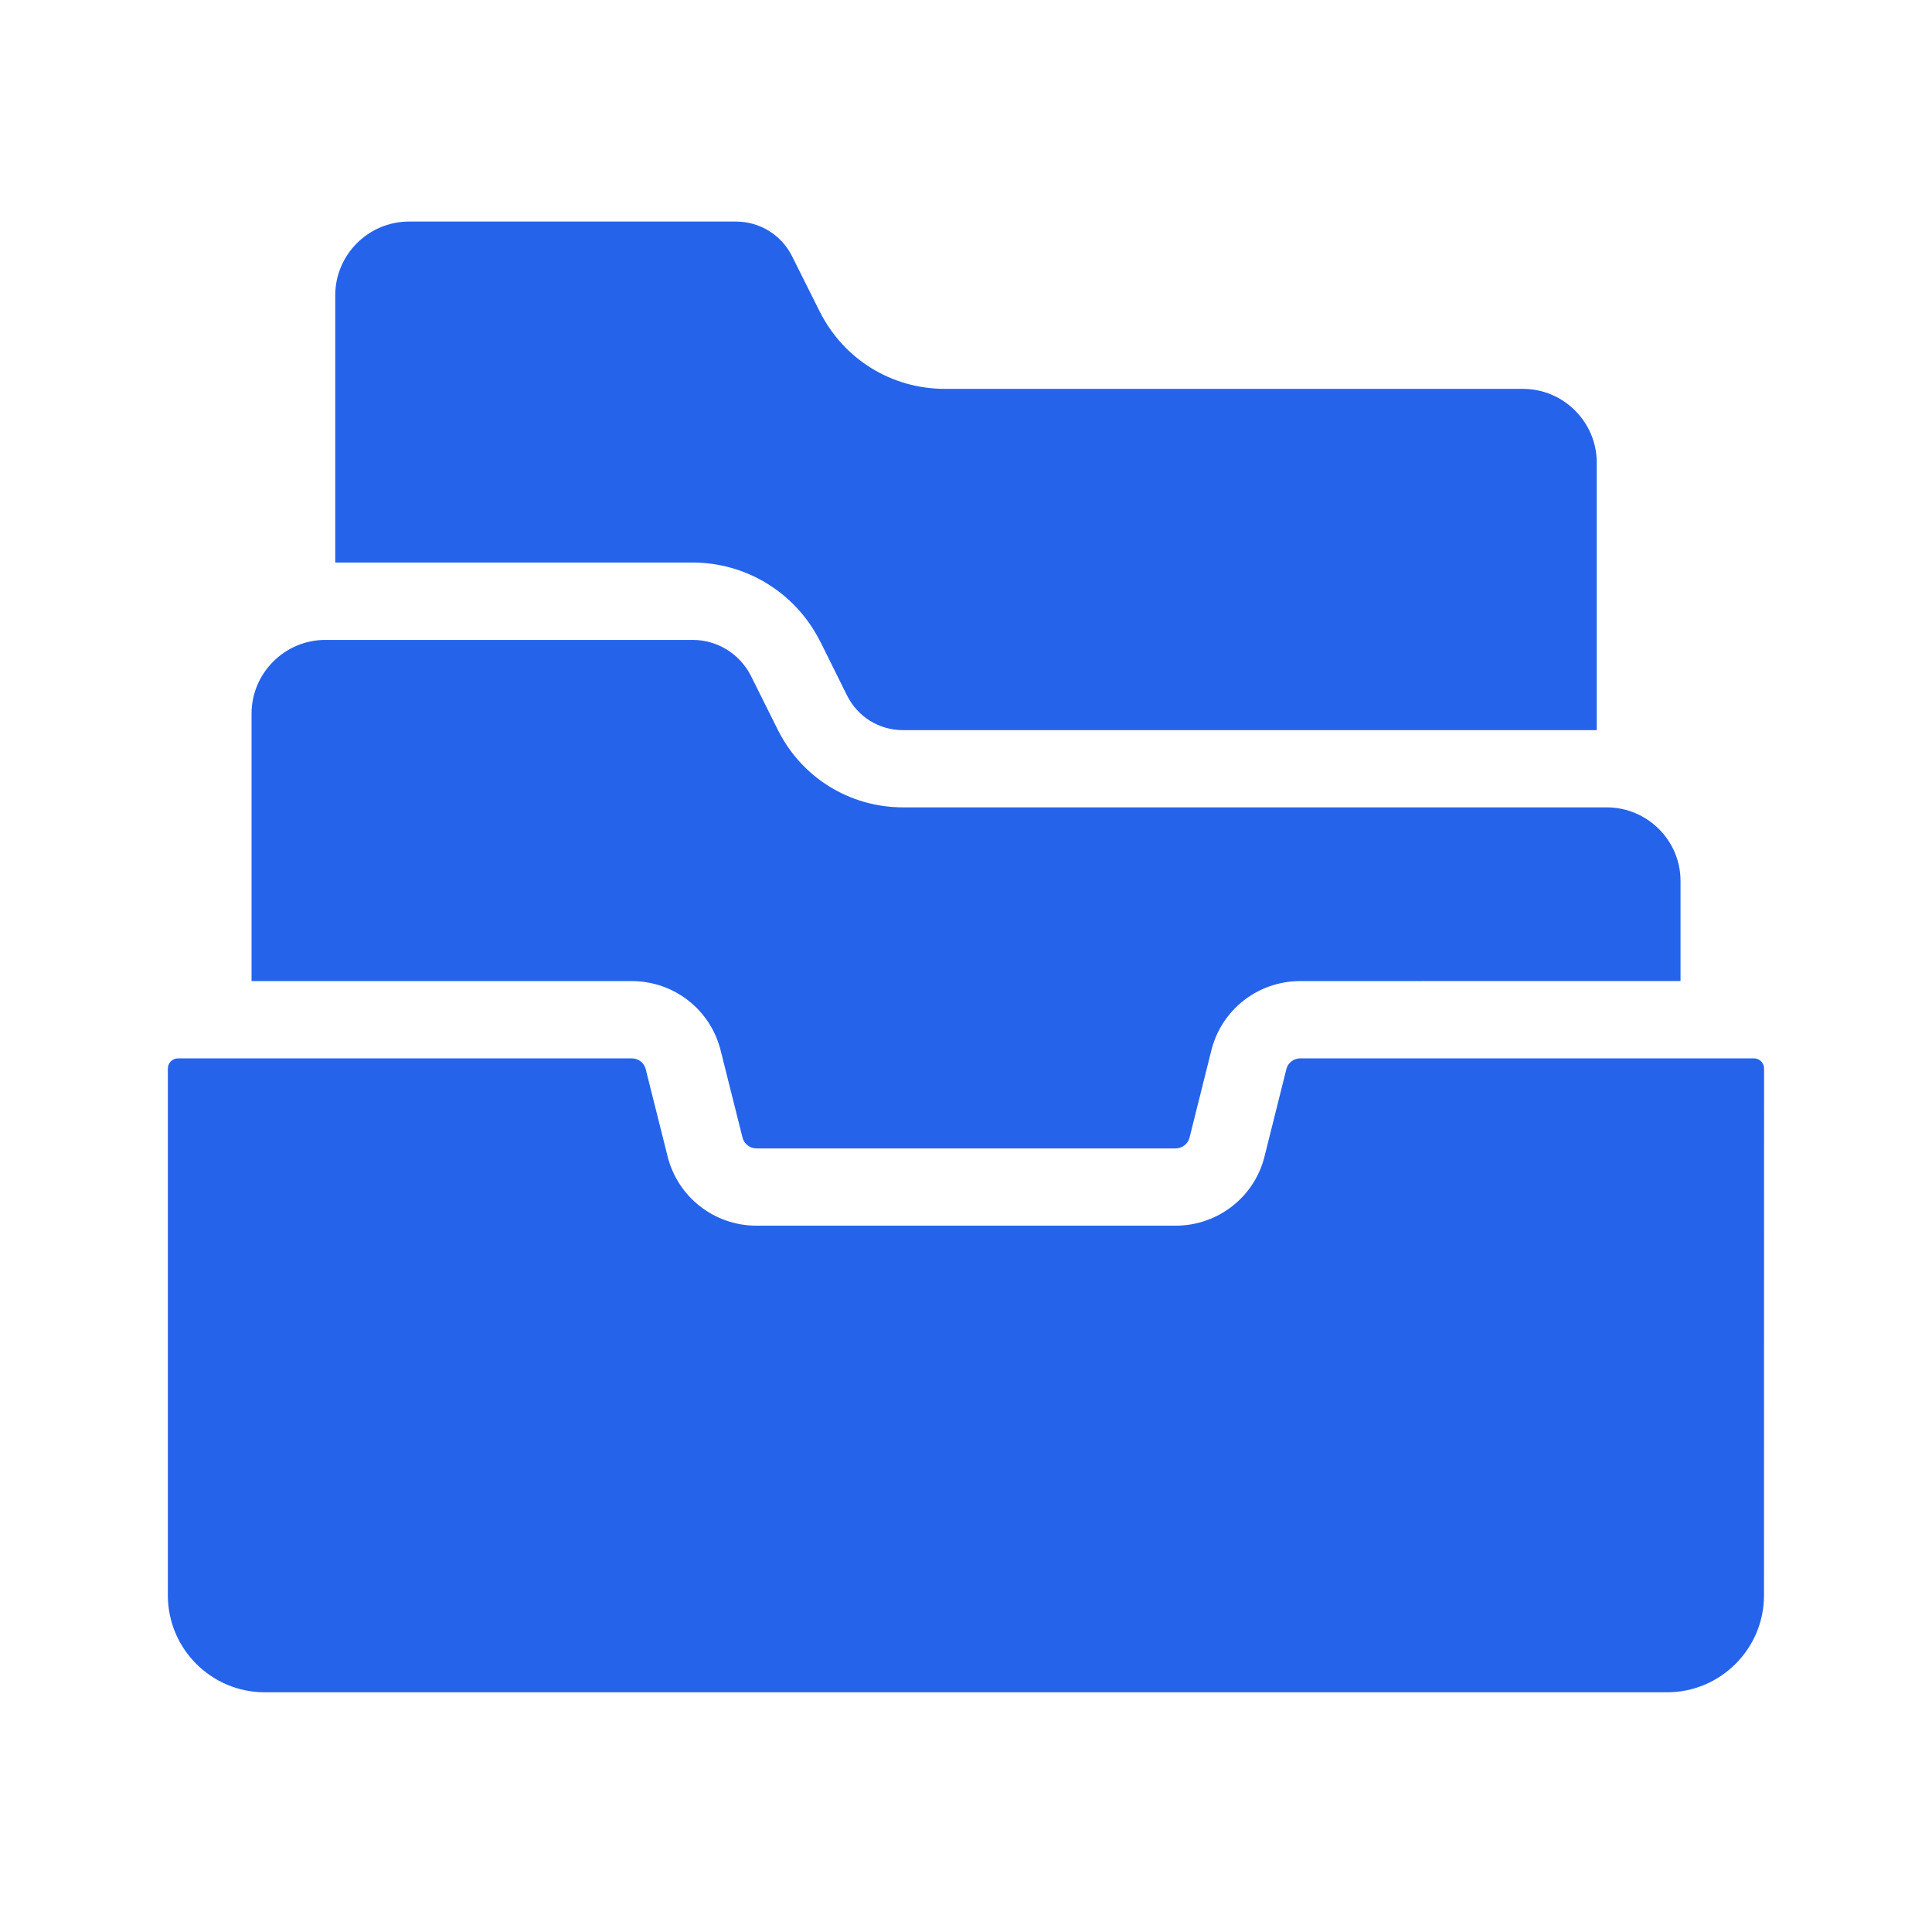 <?xml version="1.0" encoding="UTF-8"?>
<svg fill="#2563eb" width="512pt" height="512pt" version="1.1" viewBox="0 0 512 512" xmlns="http://www.w3.org/2000/svg">
 <path d="m167.42 260h-100.76v-70.859c0-10.762 8.801-19.559 19.559-19.559h97.34c6.461 0 12.34 3.578 15.359 9.359l7.219 14.48c6.301 12.641 19.039 20.539 33.18 20.539h186.48c10.762 0 19.559 8.762 19.559 19.5v26.52l-100.78 0.02c-11.219 0-20.879 7.582-23.559 18.379l-5.781 23.102c-0.398 1.641-1.941 2.859-3.68 2.859h-111.1c-1.738 0-3.281-1.219-3.68-2.859l-5.781-23.039c-2.68-10.859-12.359-18.441-23.582-18.441zm49.66-90.523 0.719 1.379 6.66 13.422c2.82 5.68 8.5 9.219 14.84 9.219h183.86v-70.883c0-10.762-8.801-19.559-19.559-19.559h-153.18c-14.141 0-26.82-7.84-33.18-20.48l-7.32-14.641c-2.82-5.68-8.559-9.219-14.898-9.219h-86.621c-10.762 0-19.559 8.762-19.559 19.559v70.801h94.719c14.121 0.02 26.98 7.84 33.52 20.398zm247.72 111h-120.22c-1.738 0-3.281 1.18-3.68 2.859l-5.781 23.102c-2.66 10.801-12.398 18.379-23.559 18.379h-111.1c-11.16 0-20.879-7.582-23.559-18.441l-5.781-23.039c-0.398-1.68-1.941-2.859-3.68-2.859h-120.24c-1.48 0-2.719 1.18-2.719 2.719v139.58c0 14.18 11.52 25.699 25.699 25.699h371.6c14.18 0 25.699-11.52 25.699-25.699l0.02-139.6c0-1.52-1.219-2.699-2.699-2.699z"/>
</svg>
